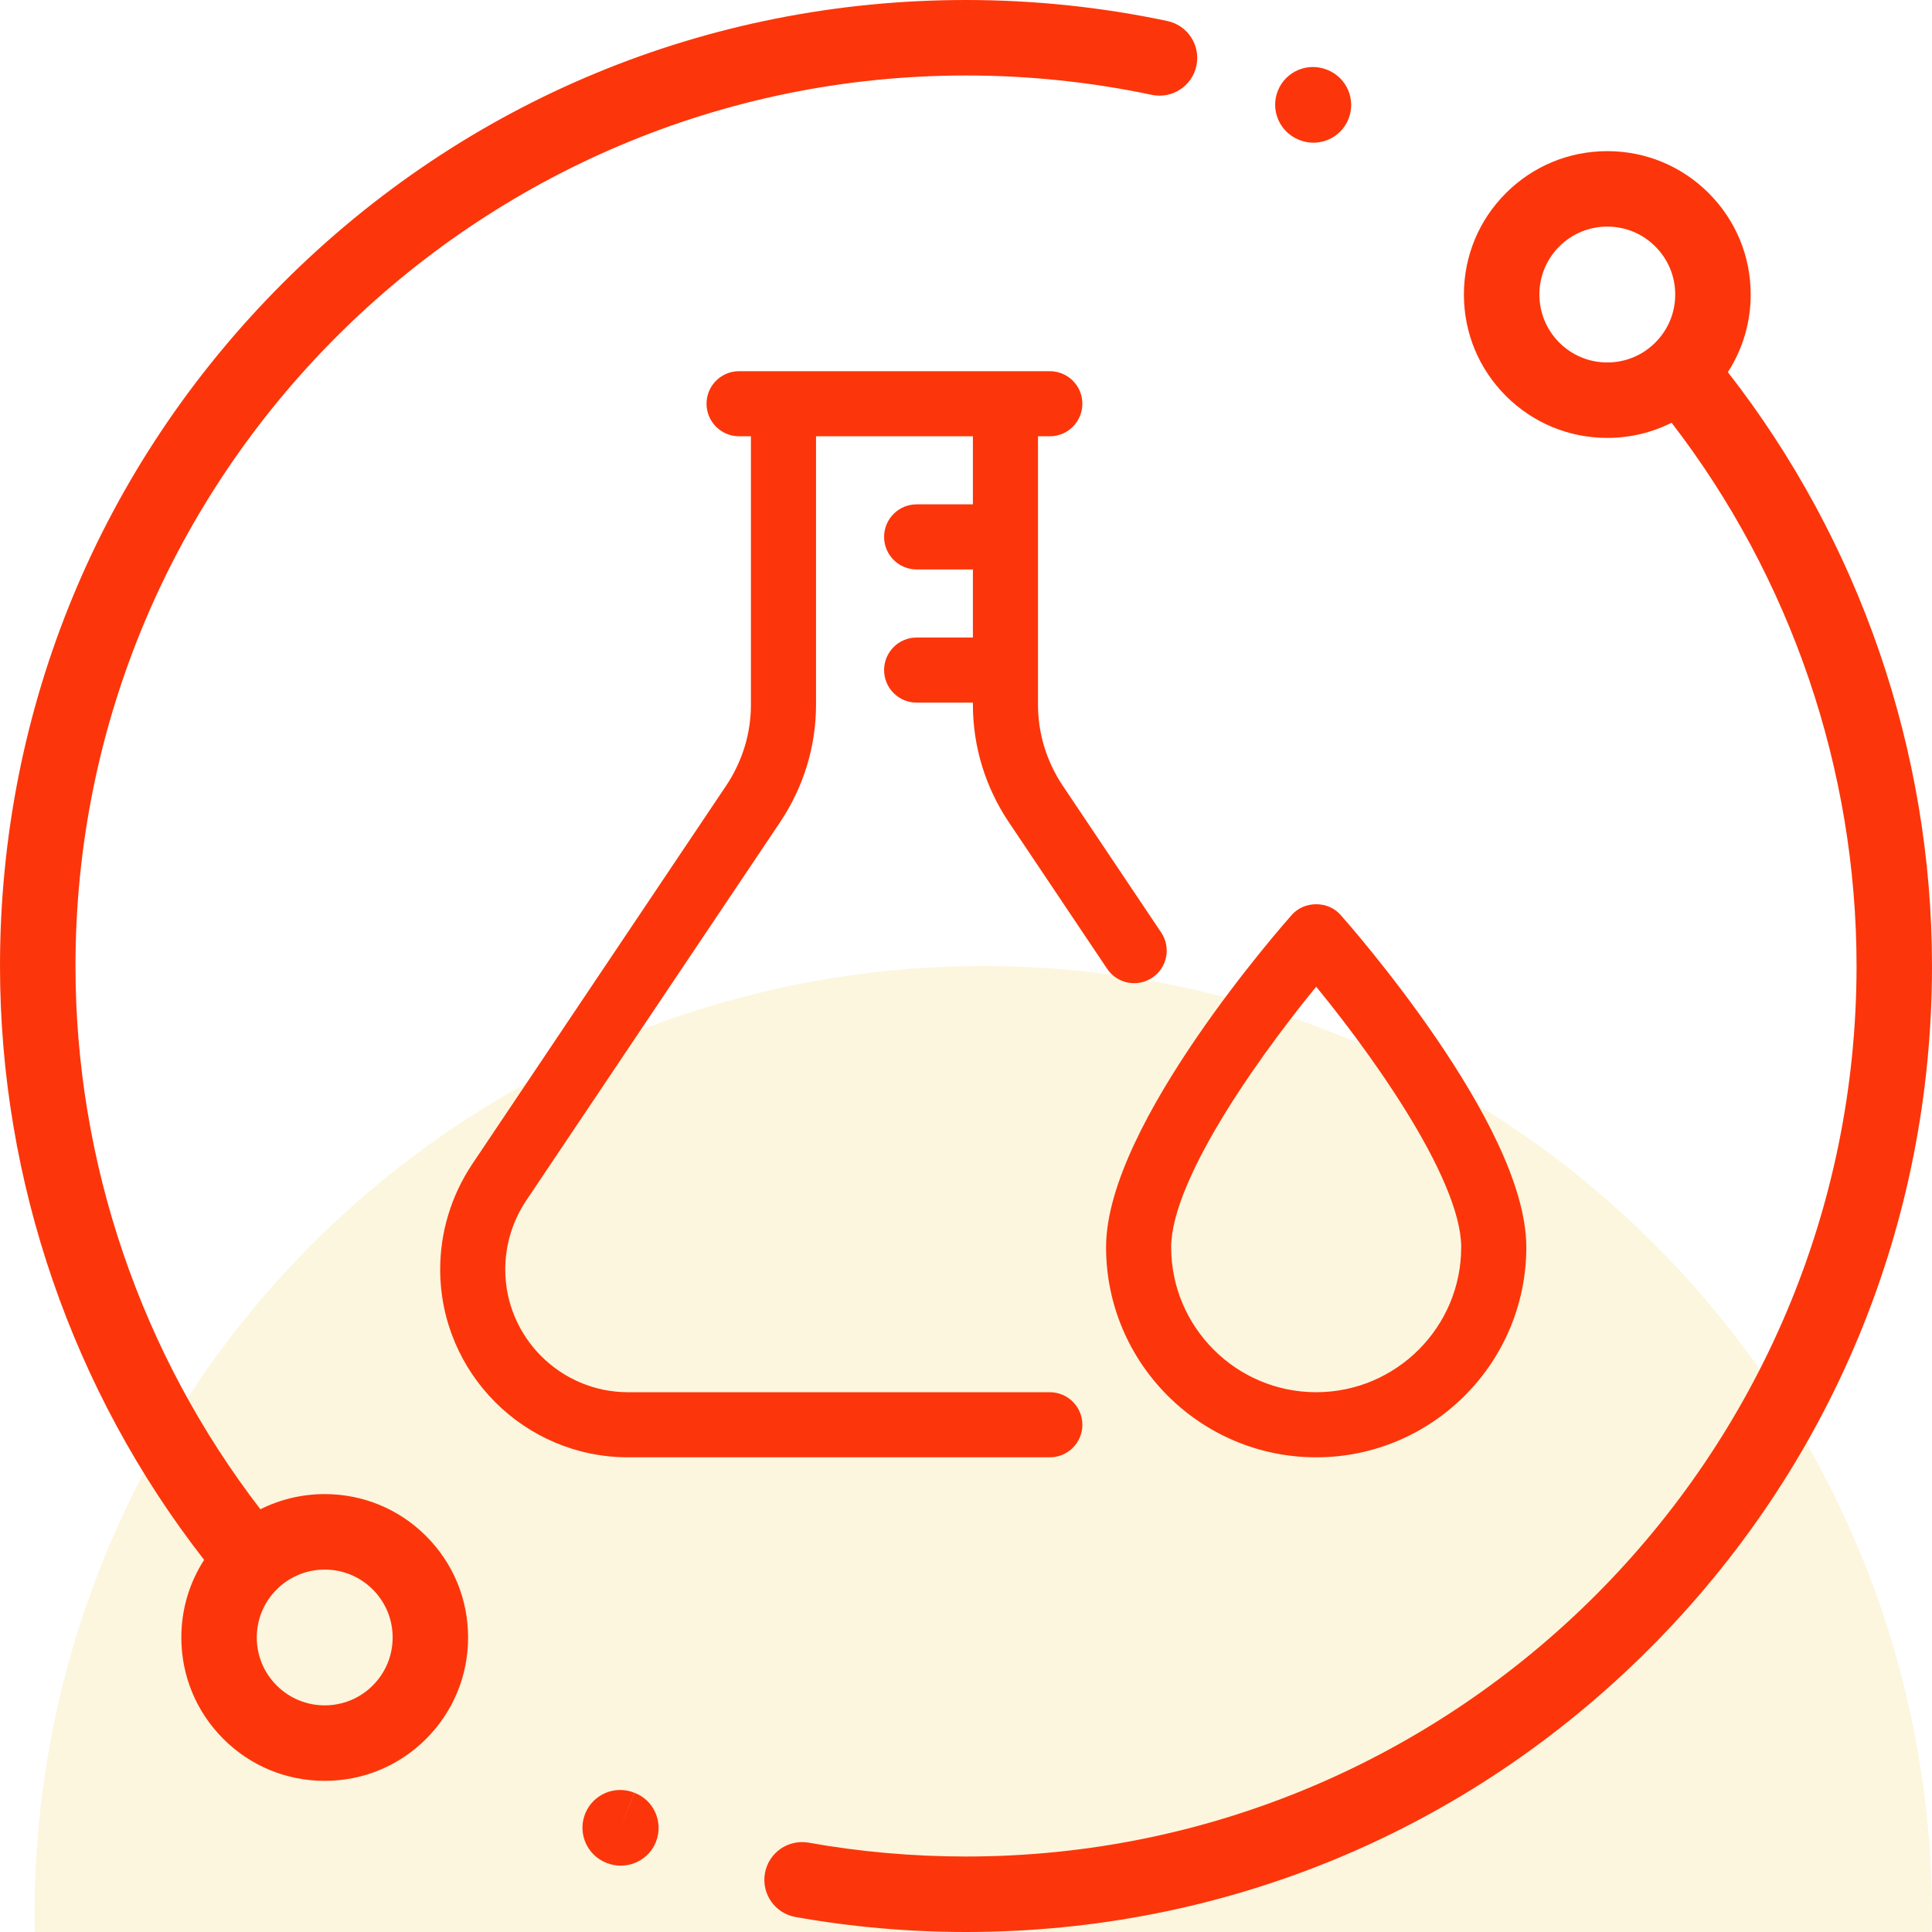 <svg width="56" height="56" viewBox="0 0 56 56" fill="none" xmlns="http://www.w3.org/2000/svg">
<g clip-path="url(#clip0)">
<circle opacity="0.4" cx="28.5" cy="55.5" r="27.5" fill="#F8E8AF"/>
<path d="M33.836 0.609C31.929 0.205 29.966 0 28 0C20.521 0 13.489 2.912 8.201 8.201C2.913 13.489 0 20.521 0 28C0 34.232 2.097 40.315 5.917 45.214C5.487 45.878 5.256 46.653 5.256 47.463C5.256 48.573 5.688 49.617 6.473 50.402C7.258 51.187 8.302 51.619 9.412 51.619C10.522 51.619 11.566 51.187 12.351 50.402C13.136 49.617 13.568 48.573 13.568 47.463C13.568 46.353 13.136 45.309 12.351 44.524C11.566 43.739 10.522 43.307 9.412 43.307C8.754 43.307 8.12 43.46 7.548 43.747C4.086 39.253 2.188 33.694 2.188 28C2.188 13.767 13.767 2.188 28 2.188C29.814 2.188 31.624 2.377 33.382 2.749C33.973 2.874 34.553 2.497 34.679 1.906C34.804 1.315 34.427 0.735 33.836 0.609ZM8.02 46.071C8.404 45.687 8.908 45.495 9.412 45.495C9.916 45.495 10.42 45.687 10.804 46.071C11.176 46.443 11.381 46.937 11.381 47.463C11.381 47.989 11.176 48.483 10.804 48.855C10.037 49.623 8.787 49.623 8.02 48.855C7.648 48.483 7.443 47.989 7.443 47.463C7.443 46.937 7.648 46.443 8.02 46.071Z" fill="#FC360A"/>
<path d="M50.083 10.787C50.513 10.122 50.745 9.347 50.745 8.537C50.745 7.427 50.312 6.383 49.527 5.598C48.742 4.813 47.698 4.381 46.588 4.381C45.478 4.381 44.434 4.813 43.649 5.598C42.864 6.383 42.432 7.427 42.432 8.537C42.432 9.647 42.864 10.691 43.649 11.476C44.434 12.261 45.478 12.693 46.588 12.693C47.246 12.693 47.88 12.54 48.452 12.253C51.914 16.747 53.813 22.306 53.813 28C53.813 42.233 42.233 53.812 28 53.812C26.469 53.812 24.935 53.678 23.441 53.411C22.846 53.306 22.278 53.701 22.172 54.296C22.066 54.891 22.462 55.459 23.057 55.565C24.678 55.854 26.341 56 28 56C35.479 56 42.511 53.087 47.799 47.799C53.088 42.511 56 35.479 56 28C56 21.768 53.904 15.685 50.083 10.787ZM47.98 9.929C47.609 10.301 47.114 10.506 46.588 10.506C46.062 10.506 45.568 10.301 45.196 9.929C44.428 9.161 44.428 7.912 45.196 7.145C45.568 6.773 46.062 6.568 46.588 6.568C47.114 6.568 47.609 6.773 47.98 7.145C48.352 7.517 48.557 8.011 48.557 8.537C48.557 9.063 48.352 9.557 47.98 9.929Z" fill="#FC360A"/>
<path d="M18.39 51.964L17.977 52.977L18.387 51.963C17.826 51.737 17.189 52.007 16.963 52.567C16.736 53.127 17.007 53.765 17.567 53.991L17.601 54.005C17.73 54.054 17.862 54.077 17.993 54.077C18.434 54.077 18.85 53.811 19.017 53.376C19.233 52.811 18.954 52.18 18.39 51.964Z" fill="#FC360A"/>
<path d="M38.481 2.028L38.461 2.02C37.901 1.796 37.264 2.069 37.039 2.63C36.815 3.191 37.088 3.827 37.649 4.051L37.661 4.056C37.796 4.111 37.934 4.136 38.071 4.136C38.503 4.136 38.913 3.878 39.085 3.452C39.311 2.892 39.041 2.255 38.481 2.028Z" fill="#FC360A"/>
<path fill-rule="evenodd" clip-rule="evenodd" d="M30.43 41.941H18.206C15.367 41.941 13.059 39.633 13.059 36.794C13.059 35.778 13.357 34.788 13.923 33.93L21.299 22.937C21.801 22.186 22.066 21.317 22.066 20.427V12.346H21.423C21.067 12.346 20.779 12.057 20.779 11.702C20.779 11.347 21.067 11.059 21.423 11.059H22.709H29.143H30.43C30.785 11.059 31.073 11.347 31.073 11.702C31.073 12.057 30.785 12.346 30.43 12.346H29.787V20.427C29.787 21.317 30.052 22.187 30.553 22.939L33.409 27.197C33.607 27.492 33.528 27.892 33.233 28.089C33.123 28.163 32.998 28.198 32.875 28.198C32.668 28.198 32.464 28.098 32.34 27.913L29.483 23.654C28.84 22.689 28.5 21.572 28.5 20.427V20.066H26.569C26.214 20.066 25.926 19.778 25.926 19.423C25.926 19.068 26.214 18.779 26.569 18.779H28.5V16.206H26.569C26.214 16.206 25.926 15.918 25.926 15.562C25.926 15.207 26.214 14.919 26.569 14.919H28.5V12.346H23.353V20.427C23.353 21.572 23.013 22.689 22.37 23.652L14.995 34.644C14.57 35.286 14.345 36.031 14.345 36.794C14.345 38.922 16.077 40.654 18.206 40.654H30.43C30.785 40.654 31.073 40.943 31.073 41.298C31.073 41.653 30.785 41.941 30.43 41.941ZM32.36 36.151C32.36 39.343 34.958 41.941 38.151 41.941C41.343 41.941 43.941 39.343 43.941 36.151C43.941 32.728 38.848 26.959 38.63 26.716C38.387 26.441 37.913 26.441 37.669 26.716C37.453 26.959 32.36 32.728 32.36 36.151ZM33.647 36.151C33.647 33.961 36.556 30.033 38.151 28.13C39.745 30.033 42.654 33.961 42.654 36.151C42.654 38.634 40.634 40.654 38.151 40.654C35.667 40.654 33.647 38.634 33.647 36.151Z" fill="#FC360A"/>
<path d="M13.923 33.93L13.674 33.763L13.673 33.765L13.923 33.93ZM21.299 22.937L21.548 23.104L21.549 23.104L21.299 22.937ZM22.066 12.346H22.366V12.046H22.066V12.346ZM29.787 12.346V12.046H29.486V12.346H29.787ZM30.553 22.939L30.304 23.106L30.304 23.107L30.553 22.939ZM33.409 27.197L33.16 27.364L33.16 27.365L33.409 27.197ZM33.233 28.089L33.066 27.839L33.065 27.84L33.233 28.089ZM32.34 27.913L32.09 28.08L32.091 28.081L32.34 27.913ZM29.483 23.654L29.233 23.82L29.234 23.821L29.483 23.654ZM28.5 20.066H28.8V19.766H28.5V20.066ZM28.5 18.779V19.079H28.8V18.779H28.5ZM28.5 16.206H28.8V15.906H28.5V16.206ZM28.5 14.919V15.219H28.8V14.919H28.5ZM28.5 12.346H28.8V12.046H28.5V12.346ZM23.353 12.346V12.046H23.053V12.346H23.353ZM22.37 23.652L22.619 23.82L22.619 23.819L22.37 23.652ZM14.995 34.644L14.746 34.477L14.745 34.478L14.995 34.644ZM38.63 26.716L38.406 26.915L38.407 26.916L38.63 26.716ZM37.669 26.716L37.894 26.915L37.894 26.915L37.669 26.716ZM38.151 28.13L38.38 27.938L38.151 27.663L37.92 27.938L38.151 28.13ZM18.206 42.241H30.43V41.641H18.206V42.241ZM12.759 36.794C12.759 39.798 15.201 42.241 18.206 42.241V41.641C15.533 41.641 13.359 39.467 13.359 36.794H12.759ZM13.673 33.765C13.075 34.671 12.759 35.718 12.759 36.794H13.359C13.359 35.837 13.639 34.905 14.174 34.095L13.673 33.765ZM21.05 22.77L13.674 33.763L14.172 34.097L21.548 23.104L21.05 22.77ZM21.766 20.427C21.766 21.257 21.519 22.067 21.05 22.77L21.549 23.104C22.083 22.303 22.366 21.377 22.366 20.427H21.766ZM21.766 12.346V20.427H22.366V12.346H21.766ZM21.423 12.646H22.066V12.046H21.423V12.646ZM20.479 11.702C20.479 12.223 20.902 12.646 21.423 12.646V12.046C21.233 12.046 21.079 11.892 21.079 11.702H20.479ZM21.423 10.759C20.902 10.759 20.479 11.181 20.479 11.702H21.079C21.079 11.513 21.233 11.359 21.423 11.359V10.759ZM22.709 10.759H21.423V11.359H22.709V10.759ZM29.143 10.759H22.709V11.359H29.143V10.759ZM30.43 10.759H29.143V11.359H30.43V10.759ZM31.373 11.702C31.373 11.181 30.951 10.759 30.43 10.759V11.359C30.619 11.359 30.773 11.513 30.773 11.702H31.373ZM30.43 12.646C30.951 12.646 31.373 12.223 31.373 11.702H30.773C30.773 11.892 30.619 12.046 30.43 12.046V12.646ZM29.787 12.646H30.43V12.046H29.787V12.646ZM29.486 12.346V20.427H30.087V12.346H29.486ZM29.486 20.427C29.486 21.377 29.77 22.305 30.304 23.106L30.803 22.773C30.334 22.069 30.087 21.257 30.087 20.427H29.486ZM30.304 23.107L33.16 27.364L33.658 27.03L30.803 22.772L30.304 23.107ZM33.16 27.365C33.266 27.522 33.223 27.735 33.066 27.839L33.399 28.339C33.834 28.05 33.948 27.462 33.658 27.03L33.16 27.365ZM33.065 27.84C33.006 27.88 32.94 27.898 32.875 27.898V28.498C33.057 28.498 33.24 28.445 33.4 28.338L33.065 27.84ZM32.875 27.898C32.764 27.898 32.656 27.845 32.588 27.745L32.091 28.081C32.273 28.351 32.571 28.498 32.875 28.498V27.898ZM32.589 27.746L29.732 23.487L29.234 23.821L32.09 28.08L32.589 27.746ZM29.733 23.487C29.122 22.571 28.8 21.512 28.8 20.427H28.2C28.2 21.632 28.557 22.806 29.233 23.82L29.733 23.487ZM28.8 20.427V20.066H28.2V20.427H28.8ZM28.5 19.766H26.569V20.366H28.5V19.766ZM26.569 19.766C26.38 19.766 26.226 19.612 26.226 19.423H25.626C25.626 19.944 26.048 20.366 26.569 20.366V19.766ZM26.226 19.423C26.226 19.233 26.38 19.079 26.569 19.079V18.479C26.048 18.479 25.626 18.902 25.626 19.423H26.226ZM26.569 19.079H28.5V18.479H26.569V19.079ZM28.8 18.779V16.206H28.2V18.779H28.8ZM26.569 16.506H28.5V15.906H26.569V16.506ZM25.626 15.562C25.626 16.083 26.048 16.506 26.569 16.506V15.906C26.38 15.906 26.226 15.752 26.226 15.562H25.626ZM26.569 14.619C26.048 14.619 25.626 15.042 25.626 15.562H26.226C26.226 15.373 26.38 15.219 26.569 15.219V14.619ZM28.5 14.619H26.569V15.219H28.5V14.619ZM28.8 14.919V12.346H28.2V14.919H28.8ZM23.353 12.646H28.5V12.046H23.353V12.646ZM23.653 20.427V12.346H23.053V20.427H23.653ZM22.619 23.819C23.295 22.806 23.653 21.632 23.653 20.427H23.053C23.053 21.512 22.731 22.571 22.12 23.486L22.619 23.819ZM15.244 34.811L22.619 23.82L22.12 23.485L14.746 34.477L15.244 34.811ZM14.645 36.794C14.645 36.09 14.853 35.403 15.245 34.809L14.745 34.478C14.288 35.169 14.045 35.972 14.045 36.794H14.645ZM18.206 40.354C16.243 40.354 14.645 38.757 14.645 36.794H14.045C14.045 39.088 15.912 40.954 18.206 40.954V40.354ZM30.43 40.354H18.206V40.954H30.43V40.354ZM31.373 41.298C31.373 40.777 30.951 40.354 30.43 40.354V40.954C30.619 40.954 30.773 41.108 30.773 41.298H31.373ZM30.43 42.241C30.951 42.241 31.373 41.819 31.373 41.298H30.773C30.773 41.487 30.619 41.641 30.43 41.641V42.241ZM38.151 41.641C35.124 41.641 32.66 39.177 32.66 36.151H32.06C32.06 39.509 34.792 42.241 38.151 42.241V41.641ZM43.641 36.151C43.641 39.177 41.177 41.641 38.151 41.641V42.241C41.509 42.241 44.241 39.509 44.241 36.151H43.641ZM38.407 26.916C38.511 27.033 39.83 28.525 41.12 30.41C41.765 31.353 42.399 32.388 42.87 33.394C43.344 34.406 43.641 35.36 43.641 36.151H44.241C44.241 35.229 43.901 34.179 43.413 33.139C42.923 32.093 42.27 31.029 41.615 30.072C40.304 28.156 38.967 26.642 38.854 26.516L38.407 26.916ZM37.894 26.915C38.018 26.774 38.282 26.774 38.406 26.915L38.855 26.517C38.493 26.107 37.807 26.107 37.444 26.517L37.894 26.915ZM32.66 36.151C32.66 35.36 32.957 34.406 33.431 33.394C33.902 32.388 34.536 31.353 35.181 30.41C36.471 28.525 37.789 27.033 37.894 26.915L37.445 26.517C37.333 26.642 35.997 28.156 34.686 30.072C34.031 31.029 33.378 32.093 32.888 33.139C32.4 34.179 32.06 35.229 32.06 36.151H32.66ZM37.92 27.938C37.118 28.896 35.982 30.365 35.046 31.875C34.578 32.629 34.156 33.399 33.85 34.124C33.546 34.845 33.347 35.544 33.347 36.151H33.947C33.947 35.662 34.111 35.049 34.403 34.358C34.692 33.671 35.097 32.93 35.556 32.191C36.473 30.713 37.589 29.267 38.38 28.323L37.92 27.938ZM42.954 36.151C42.954 35.544 42.755 34.845 42.451 34.124C42.145 33.399 41.723 32.629 41.255 31.875C40.319 30.365 39.183 28.896 38.38 27.938L37.92 28.323C38.712 29.267 39.828 30.713 40.745 32.191C41.204 32.93 41.609 33.671 41.898 34.358C42.19 35.049 42.354 35.662 42.354 36.151H42.954ZM38.151 40.954C40.8 40.954 42.954 38.8 42.954 36.151H42.354C42.354 38.468 40.468 40.354 38.151 40.354V40.954ZM33.347 36.151C33.347 38.8 35.501 40.954 38.151 40.954V40.354C35.833 40.354 33.947 38.468 33.947 36.151H33.347Z" fill="#FC360A"/>
</g>
<defs>
<clipPath id="clip0">
<rect width="56" height="56" fill="white"/>
</clipPath>
</defs>
</svg>
